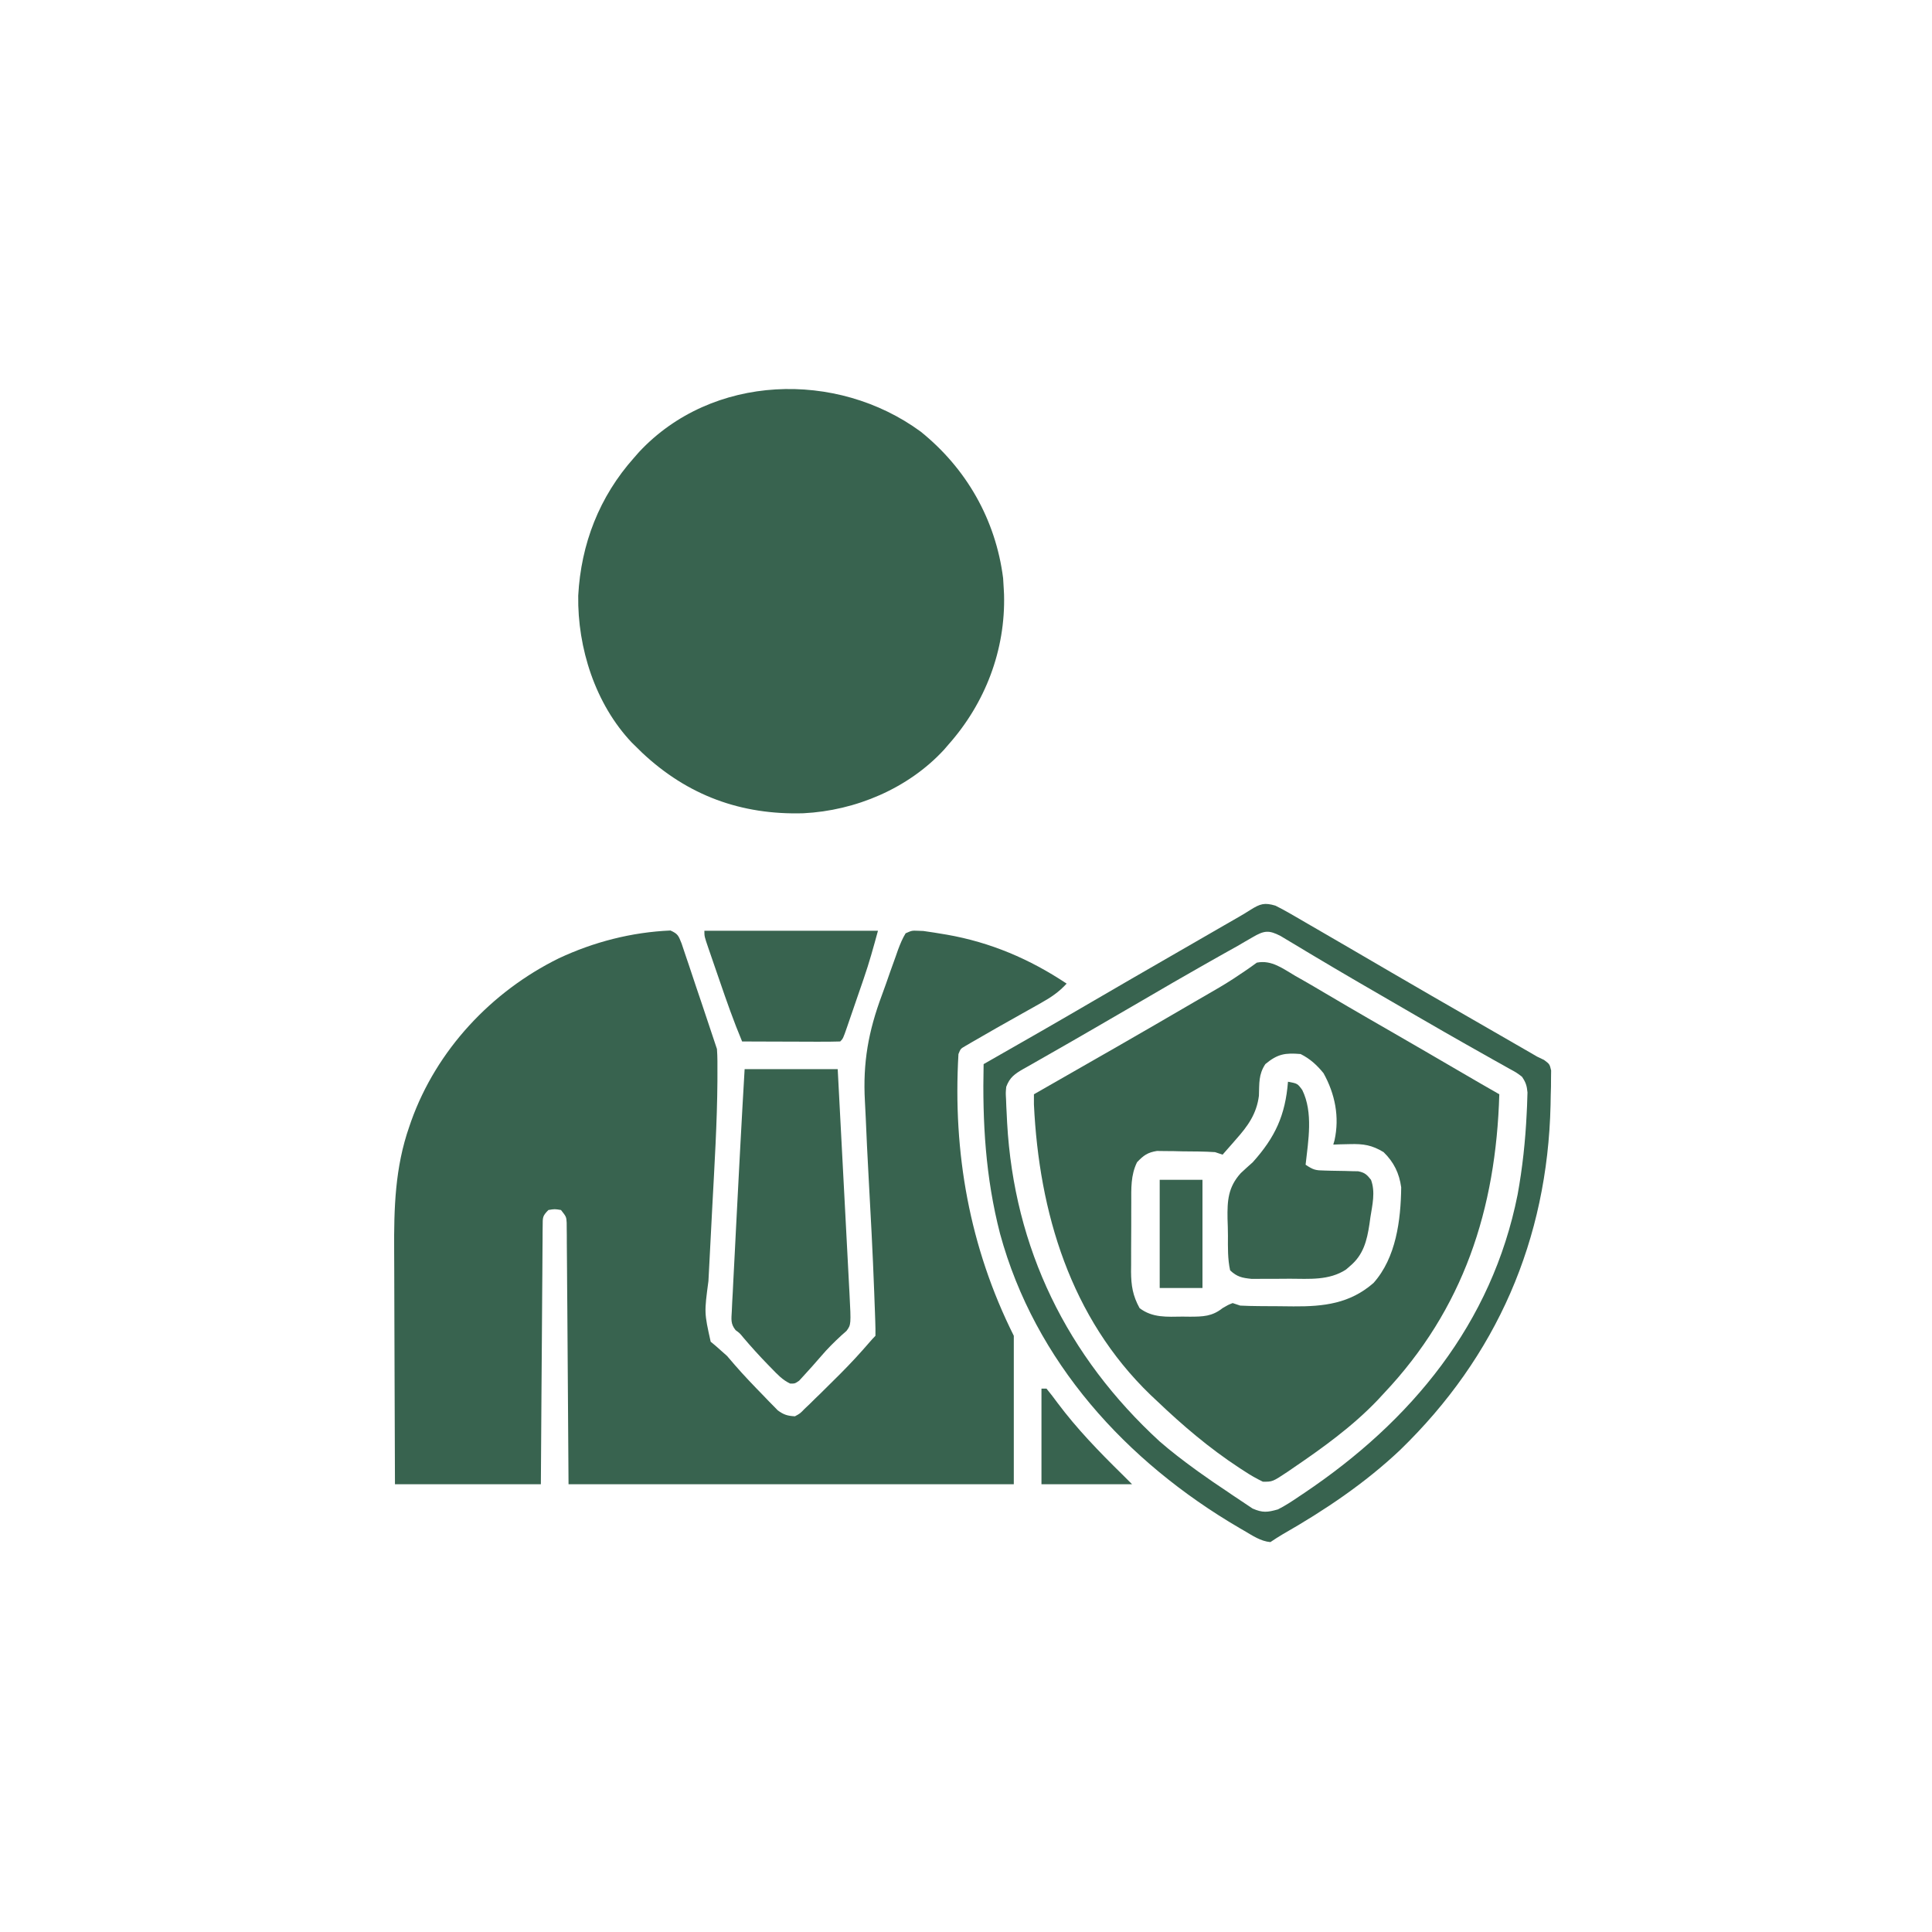 <svg width="512" height="512" viewBox="0 0 512 512" fill="none" xmlns="http://www.w3.org/2000/svg">
<g id="expert_guidance_you_can_trust_icon">
<g id="Expert Guidance You Can Trust">
<path id="Vector" d="M177.69 246.594C179.711 247.502 179.806 248.004 180.62 250.008C181.036 251.2 181.436 252.397 181.824 253.598C182.039 254.229 182.255 254.86 182.477 255.509C183.165 257.53 183.833 259.556 184.501 261.583C184.961 262.944 185.421 264.305 185.884 265.666C187.049 269.106 188.195 272.551 189.334 275.999C189.554 276.659 189.774 277.319 190.001 277.999C190.165 280.128 190.128 282.264 190.126 284.398C190.125 285.088 190.125 285.779 190.124 286.49C190.044 297.597 189.351 308.692 188.765 319.781C188.507 324.665 188.257 329.55 188.007 334.435C187.92 336.123 187.83 337.81 187.741 339.497C186.625 347.879 186.625 347.879 188.337 355.564C188.79 355.942 189.243 356.319 189.709 356.708C190.204 357.148 190.699 357.588 191.209 358.041C191.69 358.467 192.172 358.894 192.668 359.333C193.363 360.111 194.044 360.903 194.709 361.708C197.176 364.558 199.784 367.263 202.418 369.958C202.848 370.408 203.279 370.858 203.722 371.322C204.348 371.955 204.348 371.955 204.985 372.601C205.357 372.982 205.729 373.364 206.112 373.757C207.668 374.914 208.731 375.238 210.668 375.333C212.035 374.593 212.035 374.593 213.207 373.372C213.665 372.939 214.122 372.505 214.594 372.059C215.058 371.599 215.523 371.14 216.001 370.666C216.447 370.236 216.893 369.807 217.353 369.364C218.708 368.048 220.044 366.714 221.376 365.374C221.821 364.931 222.267 364.488 222.726 364.032C225.406 361.347 227.959 358.584 230.434 355.709C230.939 355.124 231.454 354.546 232.001 353.999C232.025 352.757 232 351.513 231.957 350.271C231.93 349.475 231.903 348.68 231.875 347.86C231.842 346.99 231.809 346.12 231.774 345.223C231.742 344.316 231.709 343.408 231.676 342.501C231.292 332.06 230.726 321.629 230.152 311.198C229.88 306.232 229.636 301.267 229.434 296.298C229.37 294.813 229.296 293.329 229.211 291.845C228.636 281.63 230.133 273.312 233.708 263.727C234.475 261.665 235.198 259.59 235.916 257.511C236.389 256.188 236.864 254.865 237.342 253.544C237.666 252.618 237.666 252.618 237.997 251.673C238.579 250.139 239.142 248.73 240.001 247.333C241.664 246.595 241.664 246.595 243.334 246.666C244.013 246.693 244.013 246.693 244.706 246.721C245.151 246.787 245.597 246.853 246.056 246.921C246.561 246.996 247.067 247.071 247.589 247.148C248.123 247.237 248.658 247.325 249.209 247.416C249.769 247.508 250.33 247.6 250.907 247.695C262.474 249.716 272.899 254.153 282.668 260.666C280.627 262.903 278.526 264.307 275.892 265.786C275.497 266.009 275.102 266.233 274.695 266.463C273.438 267.174 272.178 267.878 270.918 268.583C264.158 272.379 264.158 272.379 257.444 276.255C256.657 276.715 256.657 276.715 255.854 277.185C254.57 277.925 254.57 277.925 254.001 279.333C252.48 305.458 256.934 330.533 268.668 353.999C268.668 366.979 268.668 379.959 268.668 393.333C229.728 393.333 190.788 393.333 150.668 393.333C150.418 358.124 150.418 358.124 150.349 347C150.322 343.714 150.322 343.714 150.294 340.429C150.282 338.963 150.273 337.498 150.266 336.032C150.254 333.815 150.235 331.597 150.213 329.38C150.211 328.398 150.211 328.398 150.209 327.396C150.198 326.502 150.198 326.502 150.187 325.589C150.183 325.07 150.179 324.551 150.175 324.016C150.075 322.457 150.075 322.457 148.668 320.666C147.001 320.388 147.001 320.388 145.334 320.666C143.722 322.278 143.831 322.663 143.815 324.868C143.808 325.47 143.8 326.072 143.793 326.692C143.791 327.354 143.79 328.017 143.788 328.699C143.778 329.743 143.778 329.743 143.768 330.808C143.747 333.116 143.736 335.425 143.725 337.734C143.712 339.331 143.699 340.929 143.686 342.526C143.651 346.737 143.625 350.947 143.6 355.158C143.569 360.207 143.528 365.256 143.488 370.305C143.429 377.981 143.383 385.657 143.334 393.333C130.574 393.333 117.814 393.333 104.668 393.333C104.587 374.462 104.587 374.462 104.567 365.069C104.556 360.011 104.542 354.953 104.517 349.895C104.494 345.455 104.483 341.016 104.478 336.577C104.474 334.891 104.467 333.205 104.456 331.519C104.386 320.206 104.678 309.38 108.459 298.583C108.628 298.091 108.797 297.599 108.971 297.092C115.709 278.26 130.183 262.802 148.025 253.996C157.329 249.619 167.407 247.034 177.69 246.594Z" fill="#38634F"/>
<path id="Vector_2" d="M243.983 114.378C256.1 124.118 263.859 137.704 265.835 153.209C265.906 154.139 265.961 155.069 266.002 156.001C266.028 156.501 266.055 157.001 266.082 157.516C266.489 172.291 261.099 186.336 251.335 197.334C250.948 197.784 250.561 198.233 250.163 198.696C240.697 208.962 226.719 214.84 212.908 215.522C196.414 216.002 182.25 210.823 170.16 199.467C169.422 198.741 169.422 198.741 168.668 198.001C168.251 197.593 167.835 197.184 167.405 196.764C157.758 186.55 153.022 171.721 153.236 157.855C153.969 144.126 158.84 131.615 168.002 121.334C168.445 120.828 168.888 120.322 169.345 119.8C188.678 99.071 221.728 98.065 243.983 114.378Z" fill="#38634F"/>
<path id="Vector_3" d="M343.333 258.662C343.949 259.008 344.564 259.355 345.198 259.713C347.06 260.774 348.906 261.86 350.75 262.953C352.154 263.779 353.559 264.605 354.964 265.43C355.682 265.852 356.401 266.275 357.141 266.711C360.75 268.825 364.375 270.909 368 272.995C374.496 276.736 380.978 280.5 387.449 284.284C390.735 286.204 394.025 288.114 397.333 289.995C396.445 320.49 387.846 346.934 366.667 369.328C365.871 370.188 365.871 370.188 365.06 371.065C358.352 378.077 350.502 383.717 342.5 389.162C342.095 389.44 341.69 389.719 341.273 390.007C337.229 392.693 337.229 392.693 334.667 392.662C332.879 391.791 331.351 390.919 329.708 389.828C329.007 389.374 329.007 389.374 328.291 388.911C320.472 383.768 313.428 377.779 306.667 371.328C306.091 370.788 305.515 370.247 304.922 369.69C283.707 349.236 275.357 321.35 274 292.662C274 291.782 274 290.902 274 289.995C274.475 289.724 274.949 289.453 275.438 289.174C289.132 281.362 302.819 273.536 316.428 265.578C317.79 264.784 319.153 263.994 320.52 263.209C323.342 261.582 326.119 259.95 328.792 258.086C329.202 257.813 329.612 257.539 330.035 257.258C331.063 256.565 332.07 255.839 333.073 255.109C337.006 254.33 339.997 256.717 343.333 258.662ZM335.333 281.995C333.499 284.747 333.746 287.133 333.628 290.38C333.002 295.227 330.684 298.422 327.542 301.953C327.201 302.345 326.86 302.738 326.509 303.142C325.678 304.097 324.84 305.047 324 305.995C323.34 305.775 322.68 305.555 322 305.328C319.142 305.137 316.28 305.143 313.417 305.12C312.627 305.101 311.837 305.081 311.023 305.061C310.261 305.056 309.499 305.05 308.714 305.044C308.018 305.035 307.322 305.025 306.604 305.015C304.112 305.418 303.072 306.177 301.333 307.995C299.628 311.44 299.796 315.021 299.799 318.784C299.797 319.433 299.794 320.082 299.791 320.751C299.787 322.12 299.787 323.489 299.79 324.858C299.792 326.944 299.776 329.03 299.759 331.116C299.758 332.45 299.757 333.783 299.758 335.117C299.752 335.737 299.746 336.356 299.739 336.995C299.766 340.725 300.194 343.372 302 346.662C305.412 349.278 309.26 348.96 313.375 348.912C314.355 348.923 314.355 348.923 315.355 348.935C318.785 348.921 321.213 348.884 324 346.662C325.417 345.828 325.417 345.828 326.667 345.328C327.327 345.548 327.987 345.768 328.667 345.995C330.313 346.075 331.939 346.12 333.586 346.13C334.313 346.136 334.313 346.136 335.054 346.142C336.081 346.148 337.108 346.152 338.136 346.155C339.687 346.161 341.237 346.182 342.788 346.203C350.812 346.261 357.75 345.466 364 339.995C369.971 333.307 371.231 323.363 371.333 314.662C370.826 310.941 369.379 307.963 366.667 305.328C363.579 303.458 361.337 303.102 357.75 303.203C356.92 303.221 356.09 303.239 355.234 303.258C354.293 303.293 354.293 303.293 353.333 303.328C353.44 302.959 353.546 302.589 353.656 302.208C355.035 296.003 353.797 289.896 350.75 284.412C348.993 282.242 347.171 280.581 344.667 279.328C340.597 278.989 338.587 279.283 335.333 281.995Z" fill="#38634F"/>
<path id="Vector_4" d="M338 240.005C339.306 240.649 340.586 241.345 341.846 242.075C342.97 242.721 342.97 242.721 344.116 243.381C344.925 243.853 345.733 244.324 346.542 244.796C347.383 245.283 348.224 245.769 349.066 246.254C351.603 247.72 354.135 249.195 356.667 250.671C357.38 251.086 358.092 251.501 358.827 251.928C362.113 253.84 365.396 255.757 368.677 257.676C375.765 261.819 382.886 265.906 390 270.005C392.797 271.616 395.595 273.229 398.392 274.842C399.514 275.489 400.636 276.135 401.759 276.782C402.441 277.175 403.123 277.568 403.825 277.973C404.424 278.318 405.022 278.663 405.639 279.018C406.198 279.344 406.757 279.669 407.333 280.005C407.948 280.3 408.563 280.596 409.196 280.901C410.667 282.005 410.667 282.005 411.066 283.683C411.057 284.346 411.048 285.009 411.039 285.692C411.035 286.433 411.032 287.173 411.028 287.936C411.005 288.729 410.982 289.521 410.958 290.338C410.937 291.56 410.937 291.56 410.916 292.807C410.101 328.556 396.66 359.437 371.032 384.28C361.679 393.109 351.045 400.25 339.906 406.611C338.802 407.258 337.731 407.961 336.667 408.671C334.069 408.449 331.877 406.917 329.667 405.63C329.049 405.272 329.049 405.272 328.42 404.908C298.479 387.395 274.262 360.861 265.022 326.943C261.162 311.985 260.332 297.407 260.667 282.005C261.148 281.73 261.63 281.456 262.126 281.173C271.233 275.986 280.327 270.777 289.374 265.484C296.373 261.392 303.397 257.344 310.423 253.297C312.766 251.947 315.108 250.596 317.45 249.244C317.844 249.017 318.237 248.79 318.643 248.556C320.531 247.466 322.42 246.376 324.308 245.286C325.631 244.522 326.956 243.761 328.282 243.004C329.336 242.391 330.38 241.762 331.408 241.107C333.968 239.495 335.114 239.152 338 240.005ZM331.945 248.38C331.297 248.752 330.648 249.125 329.98 249.51C329.327 249.893 328.673 250.276 328 250.671C326.832 251.326 325.663 251.979 324.492 252.63C323.286 253.309 322.08 253.99 320.875 254.671C320.216 255.043 319.558 255.416 318.88 255.799C313.497 258.851 308.147 261.957 302.807 265.083C298.529 267.587 294.243 270.075 289.947 272.548C287.756 273.81 285.567 275.075 283.378 276.34C280.847 277.802 278.312 279.252 275.768 280.689C274.734 281.28 273.7 281.872 272.667 282.463C272.204 282.72 271.741 282.977 271.264 283.242C268.938 284.583 267.613 285.481 266.667 288.005C266.512 289.592 266.512 289.592 266.612 291.296C266.648 292.263 266.648 292.263 266.684 293.25C266.72 293.939 266.755 294.628 266.792 295.338C266.826 296.052 266.861 296.766 266.896 297.502C268.745 330.863 282.774 359.47 307.333 382.005C310.326 384.606 313.46 387.007 316.667 389.338C317.033 389.604 317.399 389.87 317.776 390.144C320.258 391.932 322.785 393.644 325.333 395.338C325.711 395.597 326.089 395.857 326.478 396.124C327.616 396.903 328.764 397.664 329.917 398.421C330.589 398.87 331.261 399.318 331.953 399.781C334.618 400.94 335.875 400.792 338.667 400.005C340.59 399.038 342.348 397.884 344.125 396.671C344.622 396.34 345.119 396.009 345.631 395.667C374.037 376.567 395.377 350.81 402.187 316.559C403.482 309.45 404.238 302.346 404.583 295.13C404.616 294.453 404.649 293.777 404.683 293.08C404.703 292.453 404.724 291.825 404.745 291.179C404.772 290.354 404.772 290.354 404.799 289.512C404.644 287.746 404.338 286.801 403.333 285.338C401.844 284.217 401.844 284.217 400.021 283.241C399.332 282.85 398.644 282.459 397.934 282.056C396.812 281.433 396.812 281.433 395.667 280.796C394.883 280.354 394.1 279.911 393.318 279.467C391.69 278.545 390.061 277.626 388.43 276.709C384.686 274.601 380.969 272.447 377.25 270.296C376.177 269.677 376.177 269.677 375.083 269.046C370.215 266.237 365.355 263.418 360.5 260.588C359.851 260.21 359.202 259.832 358.534 259.443C355.179 257.484 351.834 255.511 348.5 253.518C347.828 253.117 347.156 252.716 346.464 252.303C345.186 251.539 343.909 250.773 342.635 250.003C342.064 249.662 341.494 249.322 340.906 248.971C340.408 248.67 339.909 248.37 339.395 248.061C336.256 246.434 335.031 246.572 331.945 248.38Z" fill="#38634F"/>
<path id="Vector_5" d="M197.334 283.333C205.474 283.333 213.614 283.333 222.001 283.333C222.437 291.608 222.872 299.884 223.305 308.159C223.506 312.002 223.708 315.845 223.91 319.688C224.106 323.396 224.3 327.105 224.494 330.814C224.568 332.228 224.642 333.643 224.717 335.058C224.822 337.04 224.925 339.022 225.028 341.004C225.06 341.588 225.091 342.172 225.123 342.774C225.549 351.04 225.549 351.04 224.332 352.703C223.879 353.103 223.426 353.504 222.959 353.916C221.066 355.666 219.297 357.411 217.626 359.375C216.064 361.172 214.501 362.966 212.876 364.708C212.516 365.101 212.156 365.493 211.785 365.898C210.668 366.666 210.668 366.666 209.418 366.666C207.349 365.693 206.05 364.26 204.459 362.625C204.138 362.296 203.816 361.966 203.484 361.627C201.227 359.301 199.055 356.91 196.959 354.437C196.046 353.314 196.046 353.314 194.945 352.507C193.573 350.8 193.826 349.611 193.936 347.448C193.972 346.644 194.008 345.84 194.045 345.011C194.095 344.135 194.145 343.259 194.196 342.356C194.241 341.437 194.285 340.518 194.329 339.598C194.447 337.141 194.578 334.684 194.711 332.228C194.846 329.706 194.97 327.183 195.094 324.66C195.339 319.757 195.596 314.855 195.86 309.953C195.987 307.603 196.111 305.253 196.235 302.902C196.581 296.378 196.952 289.856 197.334 283.333Z" fill="#38634F"/>
<path id="Vector_6" d="M341.332 286.667C343.858 287.141 343.858 287.141 345.124 288.875C348.045 294.858 346.705 302.263 345.999 308.667C348.095 310.064 348.643 310.169 351.04 310.206C351.627 310.223 352.213 310.24 352.816 310.257C354.049 310.28 355.282 310.301 356.514 310.319C357.394 310.346 357.394 310.346 358.29 310.373C358.826 310.382 359.361 310.391 359.913 310.4C361.661 310.729 362.244 311.287 363.332 312.667C364.534 315.91 363.683 319.304 363.165 322.625C363.043 323.506 363.043 323.506 362.918 324.405C362.256 328.783 361.322 332.545 357.79 335.5C357.422 335.82 357.053 336.14 356.673 336.469C352.157 339.381 346.967 338.892 341.814 338.877C340.292 338.875 338.772 338.891 337.25 338.908C336.277 338.909 335.303 338.91 334.329 338.909C333.011 338.912 333.011 338.912 331.667 338.915C329.134 338.646 327.872 338.399 325.999 336.667C325.329 333.64 325.408 330.575 325.418 327.483C325.415 325.978 325.364 324.48 325.309 322.976C325.231 318.192 325.443 314.627 328.811 310.899C329.86 309.918 330.921 308.95 331.999 308C337.967 301.342 340.615 295.559 341.332 286.667Z" fill="#38634F"/>
<path id="Vector_7" d="M186.667 246.667C201.847 246.667 217.027 246.667 232.667 246.667C231.494 250.968 230.345 255.165 228.89 259.36C228.732 259.821 228.574 260.283 228.411 260.758C228.081 261.716 227.751 262.674 227.419 263.632C226.91 265.103 226.405 266.576 225.901 268.05C225.578 268.987 225.255 269.923 224.932 270.86C224.781 271.3 224.631 271.74 224.475 272.194C223.41 275.257 223.41 275.257 222.667 276C220.744 276.059 218.837 276.077 216.914 276.065C216.05 276.064 216.05 276.064 215.168 276.063C213.32 276.059 211.473 276.05 209.625 276.042C208.375 276.039 207.126 276.036 205.876 276.033C202.806 276.026 199.736 276.014 196.667 276C194.437 270.675 192.535 265.249 190.666 259.789C190.161 258.317 189.652 256.846 189.143 255.375C188.821 254.438 188.499 253.5 188.177 252.563C187.949 251.905 187.949 251.905 187.716 251.233C186.667 248.153 186.667 248.153 186.667 246.667Z" fill="#38634F"/>
<path id="Vector_8" d="M307.333 312.667C311.073 312.667 314.813 312.667 318.667 312.667C318.667 322.127 318.667 331.587 318.667 341.334C314.927 341.334 311.187 341.334 307.333 341.334C307.333 331.874 307.333 322.414 307.333 312.667Z" fill="#38634F"/>
<path id="Vector_9" d="M276 368C276.44 368 276.88 368 277.333 368C278.369 369.257 279.334 370.519 280.292 371.833C285.4 378.657 291.256 384.698 297.333 390.667C298.213 391.547 299.093 392.427 300 393.333C292.08 393.333 284.16 393.333 276 393.333C276 384.973 276 376.613 276 368Z" fill="#38634F"/>
</g>
</g>
</svg>

